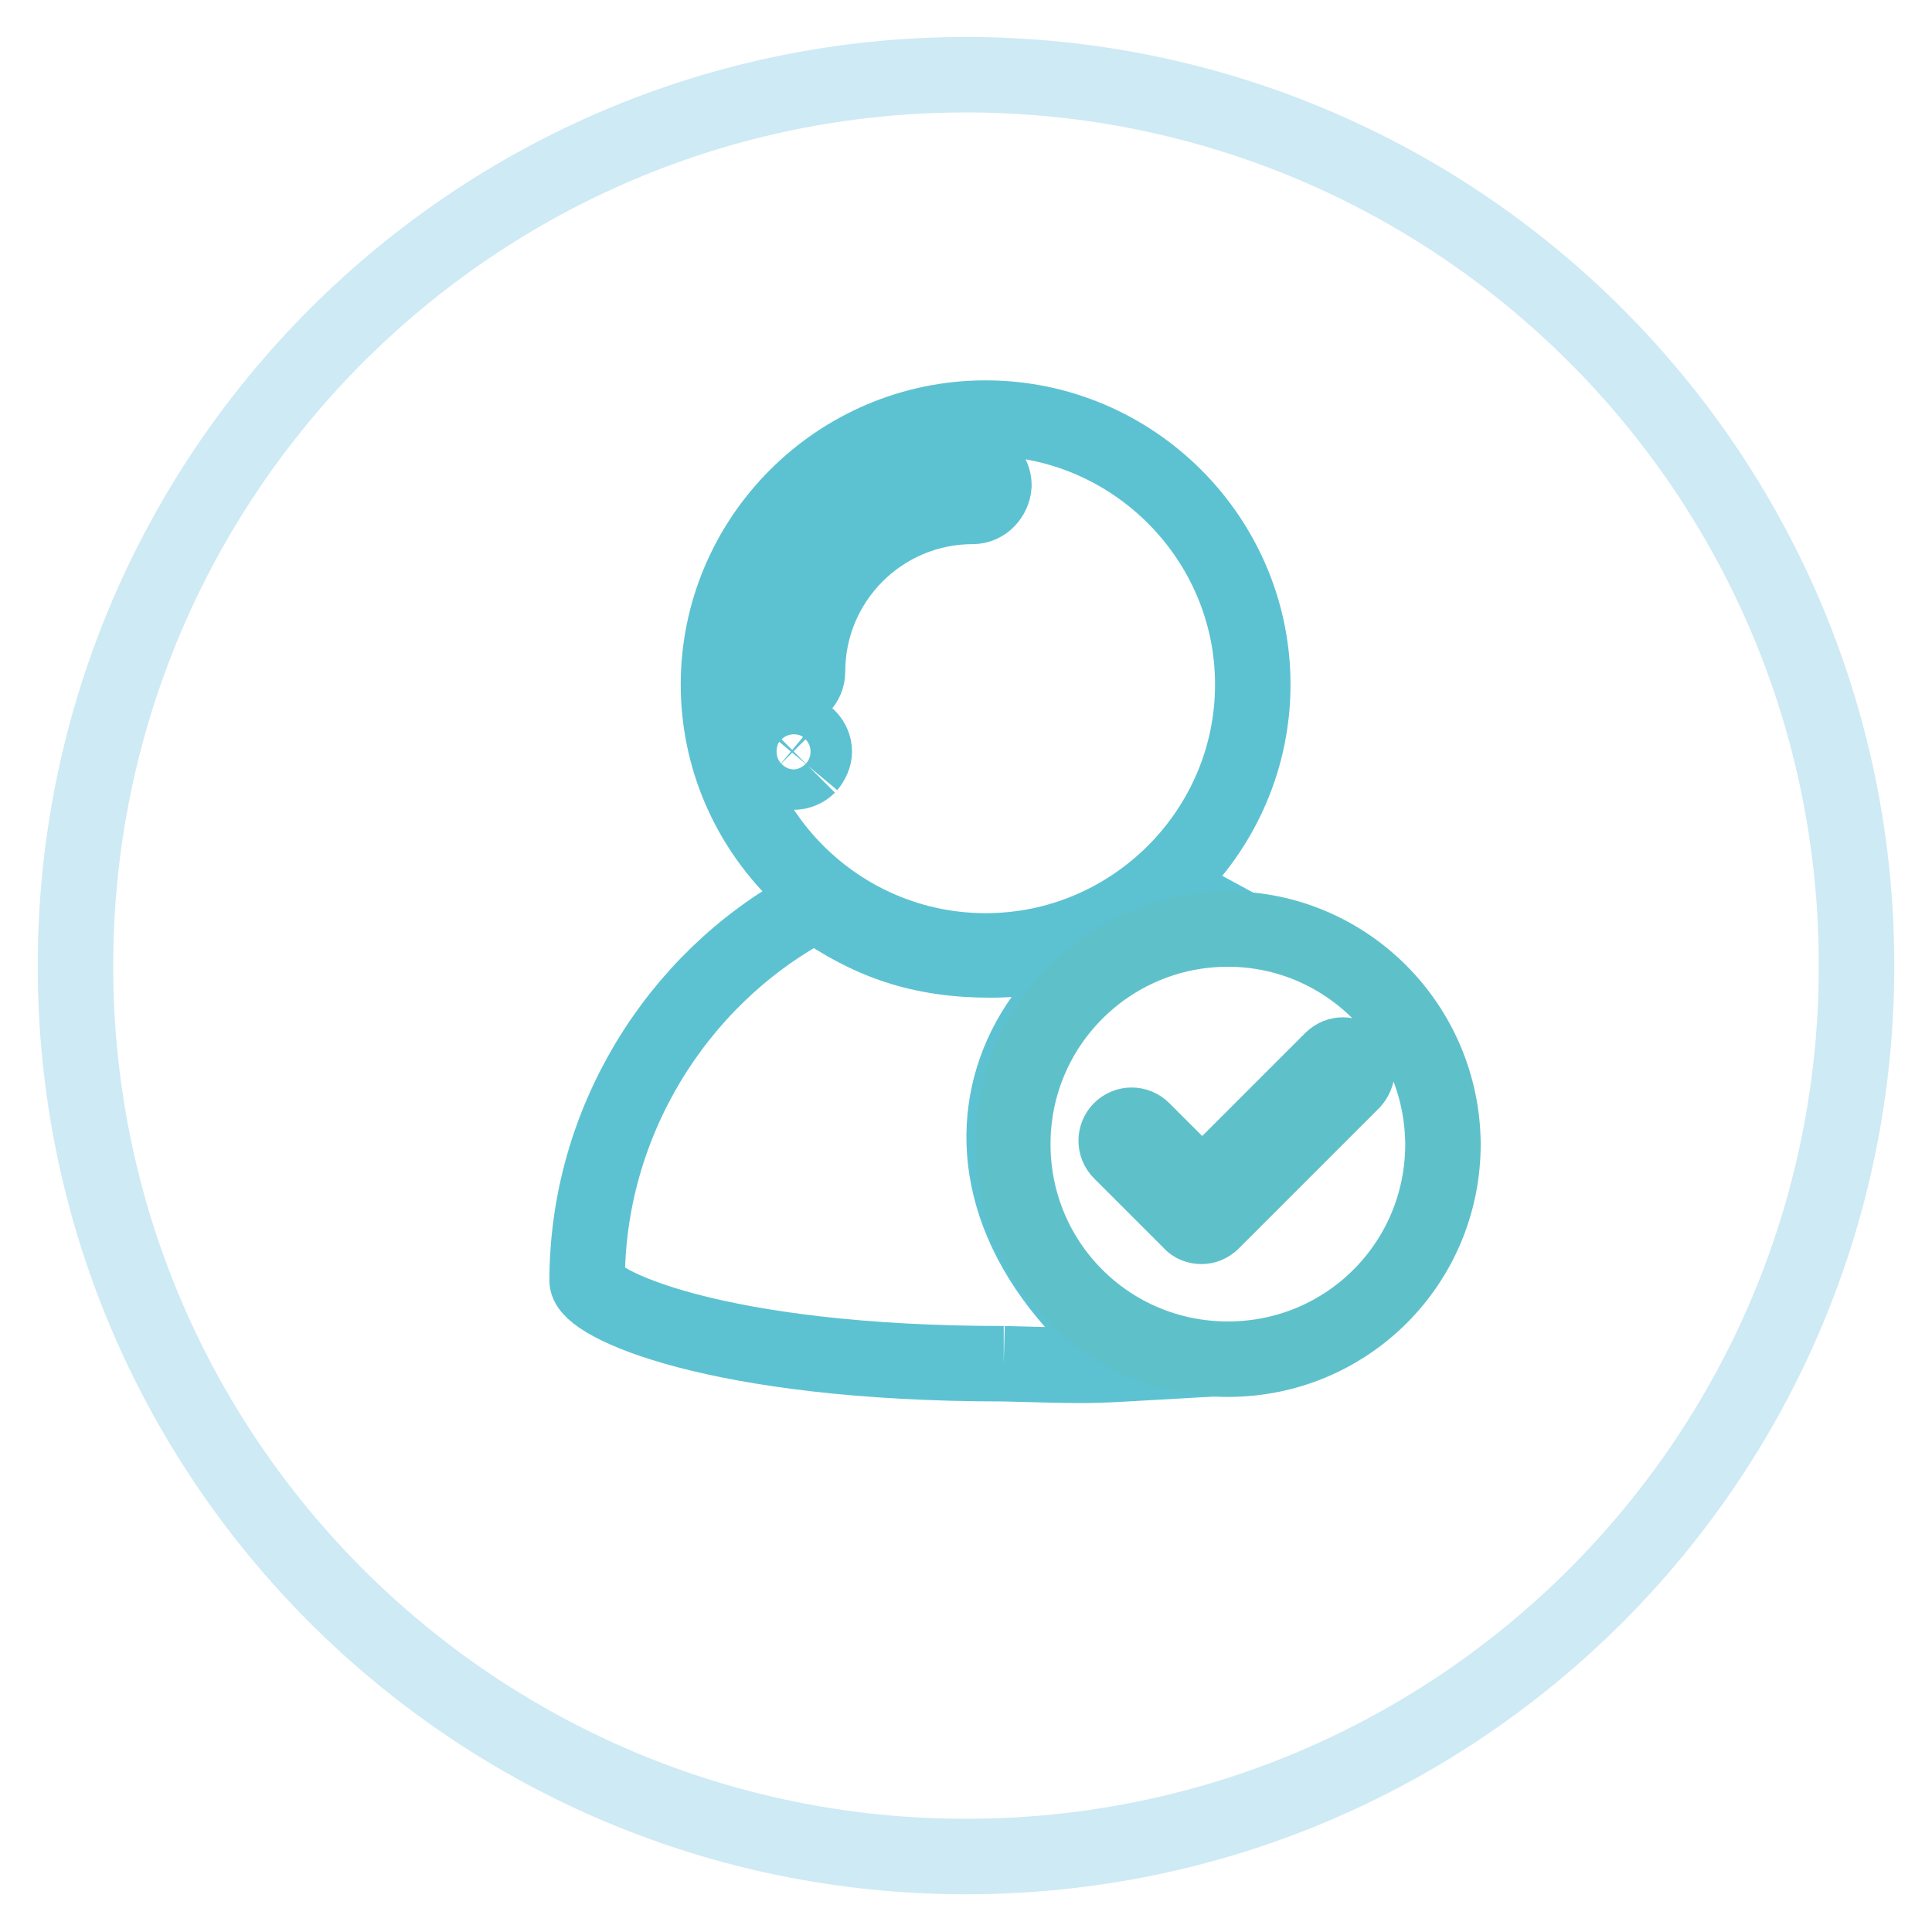 <?xml version="1.0" encoding="utf-8"?>
<!-- Svg Vector Icons : http://www.onlinewebfonts.com/icon -->
<!DOCTYPE svg PUBLIC "-//W3C//DTD SVG 1.1//EN" "http://www.w3.org/Graphics/SVG/1.1/DTD/svg11.dtd">
<svg version="1.1" xmlns="http://www.w3.org/2000/svg" xmlns:xlink="http://www.w3.org/1999/xlink" x="0px" y="0px" viewBox="0 0 256 256" enable-background="new 0 0 256 256" xml:space="preserve">
<g> <path stroke-width="10" fill-opacity="0" stroke="#ceeaf4"  d="M10,128c0,65.2,52.8,118,118,118c65.2,0,118-52.8,118-118c0,0,0-0.1,0-0.1c0-65.2-52.8-118-118-118 S10,62.8,10,128L10,128z"/> <path stroke-width="10" fill-opacity="0" stroke="#5cc2d2"  d="M133,180.7c-38.3,0-55.2-8-55.2-11c0-20.8,11.7-39.8,29.3-49.4c0.4-0.2,0.7-0.4,1-0.5 c7.1,5,13.8,7.4,23.2,7.4c9.4,0,17.3-3.8,24.4-8.8c0.8,0.4,4.4,2.3,5.5,2.9c-27.6,4.5-41.7,35.8-10.1,59.3 C144.1,181,144.1,181,133,180.7"/> <path stroke-width="10" fill-opacity="0" stroke="#5cc2d2"  d="M130.6,55.4c-19.5,0-35.4,15.9-35.4,35.3s15.9,35.3,35.4,35.3c19.5,0,35.4-15.9,35.4-35.3 S150.1,55.4,130.6,55.4 M107.1,101.5c-0.5,0.5-1.2,0.8-1.9,0.8c-0.7,0-1.4-0.3-2-0.8c-0.5-0.5-0.8-1.2-0.8-1.9 c0-0.7,0.3-1.4,0.8-1.9c1-1,2.9-1,3.9,0c0.5,0.5,0.8,1.2,0.8,1.9C107.9,100.2,107.6,100.9,107.1,101.5 M128.9,67.1 c-12.1,0-21.9,9.8-21.9,21.9c0,1.5-1.2,2.7-2.7,2.7c-1.5,0-2.7-1.2-2.7-2.7c0-15.1,12.3-27.4,27.4-27.4c1.5,0,2.7,1.2,2.7,2.7 C131.6,65.8,130.4,67.1,128.9,67.1"/> <path stroke-width="10" fill-opacity="0" stroke="#5ec1ca"  d="M162.7,123.1c-15.7,0-28.5,12.7-28.5,28.5s12.7,28.5,28.5,28.5s28.5-12.7,28.5-28.5 C191.1,135.9,178.4,123.1,162.7,123.1z M179.2,143.3l-18.6,18.6c-0.4,0.4-0.9,0.6-1.4,0.6c-0.5,0-1.1-0.2-1.4-0.6l-9.3-9.3 c-0.8-0.8-0.8-2.1,0-2.9c0.8-0.8,2.1-0.8,2.9,0l7.9,7.9l17.2-17.2c0.8-0.8,2.1-0.8,2.9,0C180,141.2,180,142.4,179.2,143.3 L179.2,143.3z"/></g>
</svg>